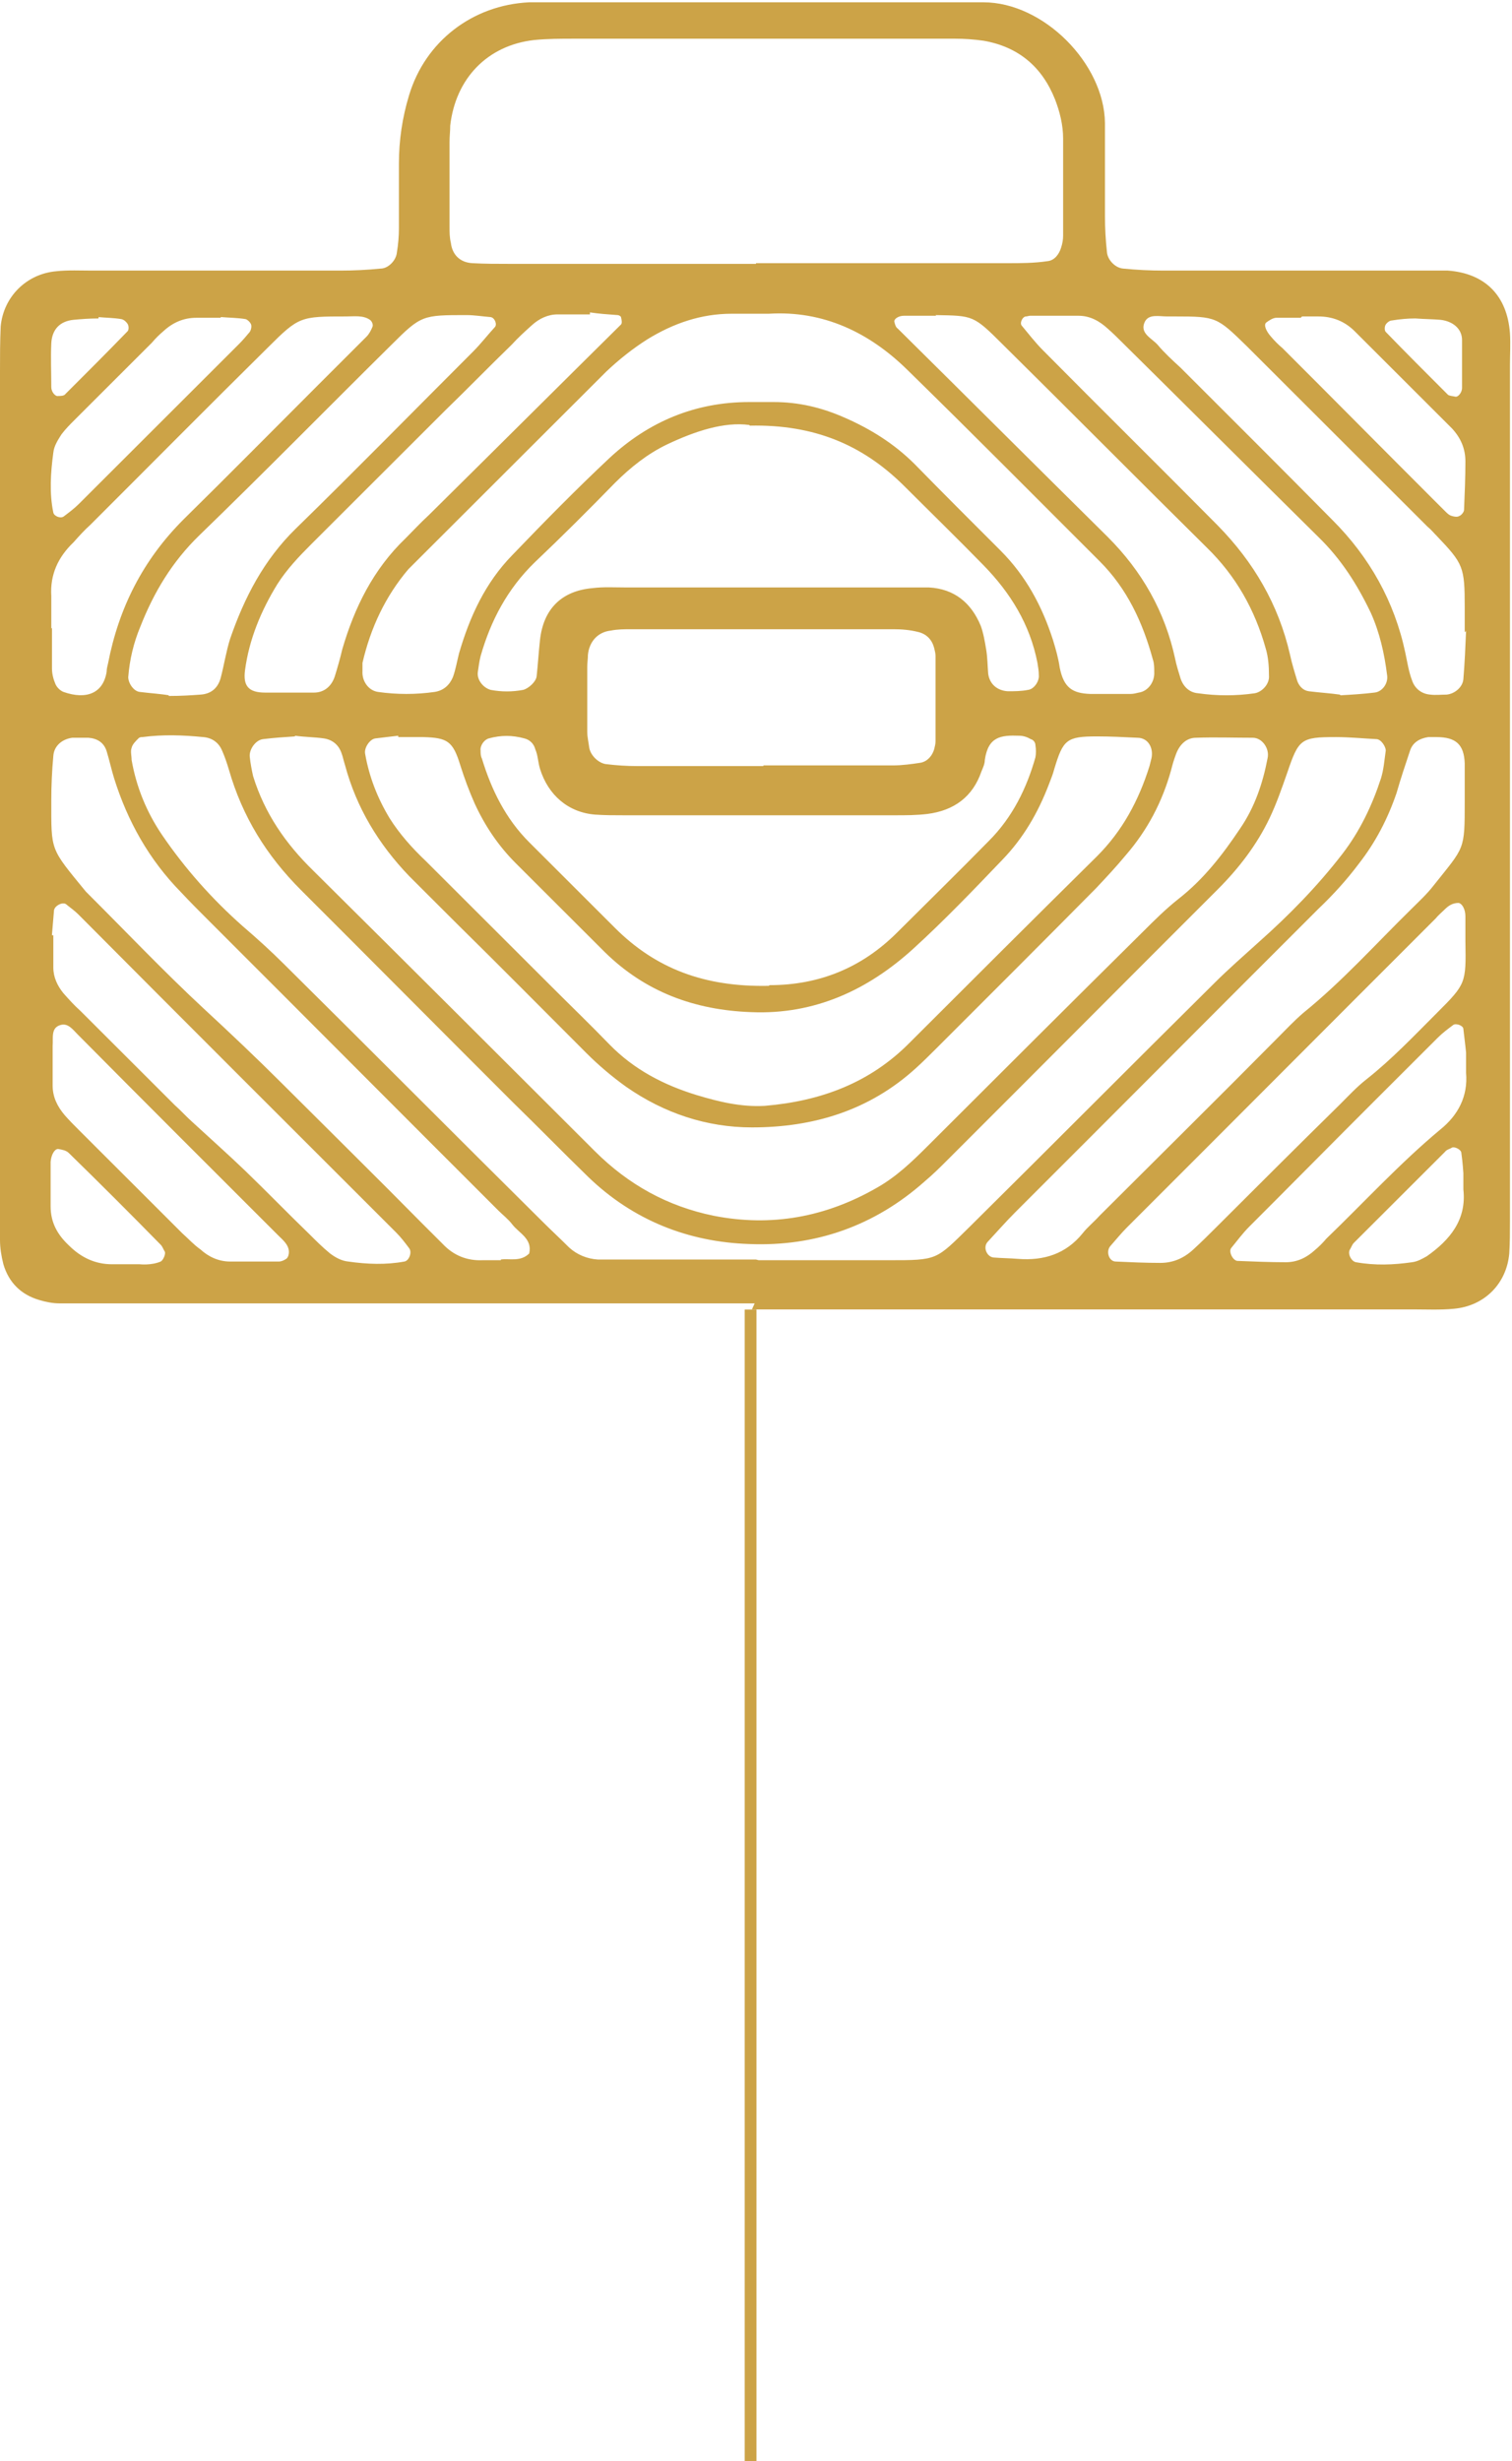<svg width="67" height="109" viewBox="0 0 67 109" fill="none" xmlns="http://www.w3.org/2000/svg">
<path d="M62.692 14.104C62.393 14.104 62.034 14.134 61.675 14.194C61.585 14.194 61.465 14.283 61.406 14.373C61.346 14.463 61.346 14.642 61.406 14.701C62.303 15.627 63.23 16.552 64.157 17.478C64.217 17.538 64.367 17.538 64.487 17.568C64.606 17.598 64.786 17.389 64.786 17.18C64.786 16.463 64.786 15.776 64.786 15.06C64.786 14.552 64.367 14.224 63.828 14.164C63.469 14.134 63.111 14.134 62.722 14.104M4.367 14.104C3.948 14.104 3.589 14.134 3.26 14.164C2.662 14.224 2.303 14.582 2.273 15.209C2.243 15.866 2.273 16.493 2.273 17.15C2.273 17.359 2.453 17.568 2.572 17.538C2.692 17.538 2.841 17.538 2.901 17.448C3.829 16.523 4.756 15.597 5.653 14.671C5.713 14.612 5.713 14.433 5.653 14.343C5.593 14.254 5.503 14.164 5.384 14.134C5.025 14.074 4.666 14.074 4.367 14.044M64.845 51.962C64.845 51.962 64.816 51.485 64.756 51.067C64.756 50.917 64.457 50.768 64.337 50.828C64.247 50.888 64.098 50.917 64.038 51.007C62.692 52.35 61.346 53.694 60 55.038C59.91 55.127 59.88 55.246 59.821 55.336C59.701 55.515 59.88 55.873 60.09 55.903C60.927 56.053 61.735 56.023 62.572 55.903C62.812 55.873 63.021 55.754 63.23 55.635C64.247 54.918 64.995 54.022 64.845 52.679C64.845 52.559 64.845 52.44 64.845 51.962ZM6.191 55.993C6.191 55.993 6.7 56.053 7.119 55.873C7.238 55.814 7.358 55.515 7.298 55.426C7.238 55.336 7.208 55.217 7.119 55.127C5.773 53.754 4.427 52.41 3.051 51.067C2.931 50.947 2.752 50.917 2.572 50.887C2.423 50.887 2.273 51.126 2.243 51.455C2.243 52.112 2.243 52.768 2.243 53.425C2.243 54.142 2.542 54.679 3.051 55.157C3.589 55.694 4.217 55.993 4.965 55.993C5.264 55.993 5.563 55.993 6.191 55.993ZM9.781 14.044C9.781 14.044 9.781 14.045 9.781 14.074C9.422 14.074 9.063 14.074 8.704 14.074C8.136 14.074 7.657 14.283 7.238 14.671C7.059 14.821 6.879 15 6.73 15.179C5.593 16.314 4.457 17.448 3.32 18.583C3.111 18.792 2.901 19.001 2.722 19.24C2.572 19.478 2.393 19.747 2.363 20.046C2.243 20.941 2.183 21.837 2.363 22.703C2.393 22.852 2.662 22.972 2.812 22.882C3.051 22.703 3.29 22.524 3.499 22.315C5.862 19.956 8.225 17.598 10.588 15.239C10.768 15.06 10.917 14.88 11.067 14.701C11.127 14.612 11.156 14.463 11.127 14.373C11.097 14.283 10.977 14.164 10.887 14.134C10.528 14.074 10.169 14.074 9.811 14.044M57.637 14.074C57.278 14.074 56.919 14.074 56.56 14.074C56.411 14.074 56.231 14.194 56.112 14.283C55.992 14.373 56.082 14.642 56.321 14.91C56.471 15.089 56.65 15.269 56.829 15.418C59.073 17.657 61.286 19.896 63.529 22.136C63.709 22.315 63.858 22.464 64.038 22.643C64.127 22.733 64.217 22.822 64.337 22.852C64.427 22.882 64.576 22.912 64.666 22.852C64.756 22.822 64.875 22.673 64.875 22.584C64.905 21.867 64.935 21.15 64.935 20.434C64.935 19.867 64.726 19.389 64.337 18.971C62.901 17.538 61.465 16.105 60.03 14.671C59.581 14.224 59.043 14.015 58.415 14.015C58.175 14.015 57.936 14.015 57.697 14.015M64.965 46.618C64.965 46.618 64.905 46.051 64.845 45.573C64.845 45.424 64.516 45.304 64.397 45.394C64.157 45.573 63.918 45.752 63.709 45.961C62.782 46.887 61.854 47.812 60.927 48.738C59.073 50.589 57.218 52.47 55.364 54.321C55.065 54.62 54.825 54.948 54.556 55.276C54.437 55.426 54.616 55.814 54.825 55.844C55.543 55.873 56.261 55.903 56.979 55.903C57.487 55.903 57.906 55.694 58.265 55.366C58.445 55.217 58.624 55.038 58.774 54.858C60.449 53.246 62.034 51.514 63.828 50.022C64.606 49.395 65.055 48.559 64.965 47.514C64.965 47.335 64.965 47.155 64.965 46.588M2.333 47.006C2.333 47.364 2.333 47.723 2.333 48.081C2.333 48.589 2.542 49.007 2.871 49.395C3.081 49.633 3.29 49.843 3.499 50.051C5.025 51.574 6.55 53.097 8.076 54.62C8.345 54.858 8.584 55.127 8.883 55.336C9.242 55.664 9.691 55.873 10.199 55.873C10.917 55.873 11.635 55.873 12.353 55.873C12.473 55.873 12.592 55.814 12.682 55.754C12.772 55.694 12.802 55.545 12.802 55.456C12.802 55.127 12.532 54.918 12.323 54.709C9.362 51.753 6.401 48.797 3.44 45.812C3.23 45.603 3.021 45.304 2.692 45.394C2.243 45.513 2.363 45.961 2.333 46.319C2.333 46.558 2.333 46.797 2.333 47.036M64.935 41.662C64.935 41.303 64.935 40.945 64.935 40.587C64.935 40.258 64.786 40.02 64.636 39.99C64.367 39.99 64.187 40.109 64.008 40.288C63.888 40.408 63.739 40.527 63.619 40.676C59.043 45.245 54.496 49.813 49.92 54.381C49.681 54.62 49.442 54.918 49.202 55.187C48.993 55.426 49.142 55.873 49.442 55.873C50.1 55.903 50.758 55.933 51.416 55.933C51.984 55.933 52.462 55.724 52.881 55.336C53.24 55.008 53.569 54.679 53.898 54.351C55.723 52.53 57.547 50.708 59.372 48.917C59.761 48.529 60.12 48.141 60.538 47.812C61.675 46.916 62.662 45.872 63.679 44.856C64.965 43.573 64.965 43.543 64.935 41.692M2.303 41.423H2.363C2.363 41.901 2.363 42.378 2.363 42.856C2.363 43.274 2.542 43.662 2.812 43.991C3.051 44.259 3.29 44.528 3.559 44.767C4.965 46.17 6.341 47.544 7.747 48.947C8.016 49.186 8.255 49.454 8.524 49.693C9.302 50.41 10.11 51.126 10.887 51.873C11.845 52.798 12.742 53.724 13.699 54.649C13.998 54.948 14.297 55.246 14.626 55.515C14.865 55.694 15.135 55.844 15.434 55.873C16.271 55.993 17.109 56.023 17.916 55.873C18.126 55.844 18.275 55.456 18.126 55.276C17.946 55.038 17.767 54.799 17.557 54.59C12.861 49.902 8.165 45.215 3.47 40.497C3.29 40.318 3.111 40.199 2.931 40.05C2.782 39.93 2.423 40.109 2.393 40.318C2.363 40.676 2.333 41.035 2.303 41.393M2.303 27.808C2.303 28.405 2.303 29.003 2.303 29.6C2.303 29.839 2.363 30.078 2.453 30.287C2.512 30.436 2.662 30.585 2.812 30.645C3.829 31.003 4.576 30.704 4.726 29.749C4.726 29.63 4.756 29.51 4.786 29.391C5.264 26.913 6.341 24.793 8.136 23.002C10.14 21.031 12.114 19.031 14.088 17.06C14.806 16.343 15.523 15.627 16.241 14.91C16.361 14.791 16.451 14.612 16.51 14.463C16.54 14.373 16.48 14.224 16.391 14.164C16.092 13.955 15.703 14.015 15.344 14.015C13.31 14.015 13.25 14.015 11.874 15.388C9.242 17.986 6.64 20.613 4.008 23.24C3.739 23.479 3.499 23.748 3.26 24.017C2.572 24.673 2.213 25.45 2.273 26.405C2.273 26.883 2.273 27.361 2.273 27.838M64.935 27.988C64.935 27.988 64.935 27.988 64.905 27.988C64.905 27.629 64.905 27.271 64.905 26.913C64.905 25.091 64.845 24.972 63.649 23.718C63.529 23.599 63.41 23.449 63.26 23.33C60.598 20.673 57.906 17.986 55.244 15.328C53.928 14.045 53.898 14.015 52.074 14.015C51.954 14.015 51.834 14.015 51.715 14.015C51.356 14.015 50.907 13.895 50.728 14.254C50.489 14.761 51.027 14.97 51.296 15.269C51.595 15.627 51.954 15.955 52.313 16.284C54.556 18.523 56.8 20.762 59.043 23.031C60.688 24.674 61.794 26.644 62.273 28.913C62.363 29.331 62.423 29.749 62.572 30.137C62.692 30.495 62.991 30.734 63.38 30.764C63.619 30.794 63.858 30.764 64.098 30.764C64.457 30.734 64.816 30.436 64.845 30.078C64.905 29.361 64.935 28.644 64.965 27.928M41.486 13.985C41.067 13.985 40.828 13.985 40.588 13.985C40.409 13.985 40.229 13.985 40.05 13.985C39.81 13.985 39.601 14.134 39.631 14.254C39.661 14.373 39.691 14.492 39.781 14.552C42.891 17.627 45.972 20.703 49.083 23.778C50.608 25.3 51.625 27.092 52.074 29.182C52.133 29.48 52.223 29.749 52.313 30.048C52.433 30.406 52.702 30.675 53.091 30.704C53.928 30.824 54.766 30.824 55.603 30.704C55.932 30.645 56.261 30.287 56.231 29.928C56.231 29.51 56.201 29.092 56.082 28.704C55.603 27.002 54.766 25.509 53.48 24.256C50.459 21.27 47.468 18.254 44.447 15.269C43.13 13.955 43.13 13.985 41.456 13.955M7.478 30.824C8.046 30.824 8.465 30.794 8.883 30.764C9.362 30.734 9.661 30.466 9.781 30.018C9.93 29.451 10.02 28.853 10.199 28.286C10.828 26.465 11.695 24.793 13.101 23.419C15.763 20.822 18.335 18.195 20.967 15.567C21.296 15.239 21.595 14.851 21.924 14.492C22.044 14.373 21.924 14.074 21.745 14.044C21.386 14.015 21.027 13.955 20.668 13.955C18.724 13.955 18.664 13.955 17.348 15.269C14.507 18.075 11.695 20.941 8.824 23.718C7.627 24.883 6.82 26.226 6.221 27.749C5.922 28.465 5.743 29.212 5.683 29.988C5.683 30.257 5.922 30.615 6.191 30.645C6.67 30.704 7.149 30.734 7.478 30.794M59.402 30.794C59.94 30.764 60.419 30.734 60.897 30.675C61.256 30.645 61.525 30.257 61.465 29.898C61.346 28.943 61.136 28.017 60.748 27.151C60.15 25.898 59.432 24.763 58.415 23.778C55.513 20.912 52.642 18.045 49.741 15.179C49.531 14.97 49.322 14.761 49.083 14.552C48.724 14.224 48.305 13.985 47.797 13.985C47.079 13.985 46.361 13.985 45.643 13.985C45.583 13.985 45.523 14.015 45.464 14.015C45.314 14.015 45.164 14.313 45.284 14.433C45.583 14.791 45.882 15.179 46.211 15.508C48.784 18.105 51.386 20.673 53.958 23.27C55.543 24.882 56.65 26.763 57.158 28.973C57.248 29.391 57.368 29.779 57.487 30.167C57.577 30.406 57.757 30.585 57.996 30.615C58.474 30.675 58.953 30.704 59.372 30.764M26.142 13.865C26.142 13.865 26.142 13.895 26.142 13.925C25.663 13.925 25.184 13.925 24.706 13.925C24.287 13.925 23.898 14.104 23.569 14.403C23.27 14.672 22.941 14.97 22.672 15.269C21.685 16.224 20.728 17.209 19.741 18.165C17.767 20.135 15.763 22.136 13.789 24.106C13.25 24.644 12.712 25.211 12.293 25.868C11.575 27.032 11.037 28.316 10.857 29.689C10.768 30.376 11.007 30.675 11.755 30.675C12.473 30.675 13.19 30.675 13.908 30.675C14.357 30.675 14.686 30.406 14.835 29.958C14.955 29.57 15.075 29.152 15.165 28.764C15.703 26.913 16.54 25.211 17.976 23.837C18.305 23.509 18.634 23.151 18.993 22.822C21.834 20.016 24.676 17.18 27.517 14.373C27.577 14.313 27.547 14.164 27.517 14.044C27.517 14.015 27.428 13.955 27.368 13.955C26.949 13.925 26.53 13.895 26.142 13.836M22.193 55.784C22.552 55.724 23.061 55.903 23.45 55.515C23.599 54.858 23.001 54.62 22.702 54.231C22.522 53.993 22.283 53.813 22.074 53.604C17.797 49.335 13.549 45.066 9.272 40.796C8.853 40.378 8.435 39.96 8.016 39.512C6.61 38.079 5.653 36.377 5.055 34.466C4.935 34.078 4.845 33.66 4.726 33.272C4.606 32.884 4.307 32.705 3.918 32.675C3.679 32.675 3.44 32.675 3.2 32.675C2.752 32.735 2.393 33.033 2.363 33.481C2.303 34.138 2.273 34.795 2.273 35.452C2.273 37.721 2.213 37.542 3.799 39.482C3.829 39.512 3.888 39.572 3.918 39.602C5.623 41.303 7.268 43.035 9.003 44.647C10.199 45.752 11.366 46.857 12.502 47.991C14.566 50.051 16.66 52.112 18.724 54.202C19.023 54.5 19.322 54.799 19.621 55.097C20.1 55.605 20.698 55.844 21.386 55.814C21.625 55.814 21.864 55.814 22.193 55.814M64.905 35.422C64.905 34.884 64.905 34.347 64.905 33.81C64.875 32.974 64.516 32.645 63.649 32.645C63.529 32.645 63.41 32.645 63.29 32.645C62.901 32.705 62.602 32.884 62.483 33.242C62.273 33.869 62.064 34.496 61.884 35.123C61.495 36.258 60.957 37.303 60.209 38.258C59.671 38.975 59.073 39.632 58.415 40.258C53.928 44.737 49.471 49.215 44.985 53.694C44.566 54.112 44.177 54.56 43.759 55.008C43.549 55.246 43.729 55.664 44.028 55.694C44.387 55.724 44.746 55.724 45.105 55.754C46.241 55.844 47.228 55.545 47.976 54.62C48.185 54.351 48.484 54.112 48.724 53.843C51.356 51.216 53.988 48.618 56.59 45.991C56.979 45.603 57.338 45.215 57.757 44.856C59.491 43.453 60.957 41.811 62.542 40.258C62.871 39.93 63.23 39.602 63.529 39.214C64.905 37.482 64.905 37.691 64.905 35.481V35.302M33.828 33.899C35.743 33.899 37.657 33.899 39.571 33.899C39.99 33.899 40.409 33.839 40.798 33.78C41.097 33.72 41.306 33.481 41.396 33.183C41.426 33.063 41.456 32.944 41.456 32.824C41.456 31.57 41.456 30.316 41.456 29.062C41.456 28.943 41.426 28.823 41.396 28.704C41.306 28.346 41.067 28.077 40.678 27.988C40.319 27.898 39.96 27.868 39.601 27.868C35.713 27.868 31.854 27.868 27.966 27.868C27.667 27.868 27.368 27.868 27.069 27.928C26.5 27.988 26.112 28.405 26.052 29.003C26.052 29.182 26.022 29.361 26.022 29.54C26.022 30.495 26.022 31.451 26.022 32.406C26.022 32.645 26.082 32.884 26.112 33.123C26.171 33.451 26.5 33.78 26.829 33.839C27.308 33.899 27.787 33.929 28.265 33.929C30.12 33.929 31.974 33.929 33.828 33.929M33.2 18.822C32.094 18.672 30.808 19.09 29.551 19.687C28.684 20.105 27.936 20.703 27.248 21.389C26.082 22.584 24.885 23.778 23.689 24.912C22.492 26.077 21.745 27.48 21.296 29.062C21.236 29.301 21.206 29.54 21.176 29.749C21.117 30.107 21.416 30.466 21.745 30.555C22.223 30.645 22.702 30.645 23.18 30.555C23.42 30.495 23.749 30.197 23.779 29.958C23.838 29.421 23.868 28.883 23.928 28.346C24.078 26.972 24.885 26.166 26.261 26.047C26.74 25.987 27.218 26.017 27.697 26.017C31.765 26.017 35.833 26.017 39.9 26.017C40.319 26.017 40.738 26.017 41.157 26.017C42.293 26.077 43.041 26.704 43.46 27.719C43.579 28.047 43.639 28.405 43.699 28.764C43.759 29.122 43.759 29.48 43.789 29.839C43.848 30.287 44.177 30.585 44.656 30.615C44.955 30.615 45.254 30.615 45.553 30.555C45.822 30.525 46.062 30.167 46.032 29.898C46.032 29.719 46.002 29.54 45.972 29.361C45.643 27.659 44.776 26.256 43.579 25.032C42.413 23.837 41.216 22.673 40.02 21.479C38.225 19.717 36.102 18.792 33.23 18.851M34.098 43.632C33.858 43.632 33.978 43.632 34.098 43.632C36.311 43.632 38.195 42.856 39.751 41.303C41.097 39.96 42.472 38.617 43.819 37.243C44.865 36.198 45.493 34.914 45.882 33.541C45.912 33.392 45.912 33.183 45.882 33.003C45.882 32.884 45.793 32.765 45.673 32.735C45.523 32.645 45.344 32.585 45.164 32.585C44.357 32.556 43.789 32.615 43.639 33.66C43.639 33.839 43.549 34.019 43.489 34.168C43.101 35.302 42.263 35.9 41.097 36.049C40.618 36.108 40.139 36.108 39.661 36.108C35.653 36.108 31.645 36.108 27.637 36.108C27.218 36.108 26.8 36.108 26.381 36.079C25.184 35.989 24.287 35.213 23.928 34.048C23.838 33.75 23.838 33.451 23.719 33.183C23.659 32.944 23.48 32.765 23.24 32.705C22.702 32.556 22.193 32.556 21.655 32.705C21.446 32.765 21.266 33.033 21.296 33.242C21.296 33.362 21.296 33.481 21.356 33.601C21.775 34.974 22.403 36.258 23.45 37.303C24.706 38.557 25.992 39.84 27.248 41.094C29.043 42.886 31.196 43.722 34.068 43.662M17.647 32.585C17.647 32.585 17.109 32.645 16.63 32.705C16.391 32.735 16.122 33.123 16.181 33.392C16.361 34.407 16.72 35.332 17.258 36.228C17.707 36.944 18.275 37.572 18.873 38.139C20.728 39.99 22.612 41.871 24.467 43.722C25.304 44.558 26.171 45.394 27.009 46.26C28.086 47.364 29.402 48.051 30.867 48.499C31.854 48.797 32.841 49.036 33.888 48.977C36.371 48.768 38.554 47.962 40.319 46.17C43.071 43.423 45.822 40.676 48.604 37.93C49.741 36.795 50.459 35.452 50.937 33.929C50.967 33.81 50.997 33.69 51.027 33.571C51.117 33.123 50.877 32.675 50.399 32.675C49.8 32.645 49.202 32.615 48.604 32.615C47.258 32.615 47.109 32.765 46.72 34.048C46.66 34.287 46.57 34.496 46.48 34.735C46.002 35.989 45.344 37.124 44.417 38.079C43.131 39.423 41.844 40.766 40.468 42.02C38.465 43.841 36.102 44.946 33.29 44.827C30.778 44.737 28.594 43.931 26.8 42.169C25.483 40.856 24.168 39.542 22.851 38.228C22.074 37.452 21.476 36.556 21.027 35.571C20.788 35.034 20.578 34.466 20.399 33.899C20.07 32.824 19.831 32.675 18.754 32.645C18.514 32.645 18.275 32.645 17.647 32.645M33.679 13.895C33.26 13.895 32.841 13.895 32.423 13.895C31.077 13.895 29.85 14.313 28.684 15.03C28.026 15.448 27.428 15.925 26.859 16.463C24.108 19.21 21.356 21.956 18.604 24.703C18.425 24.883 18.275 25.032 18.096 25.211C17.079 26.405 16.421 27.808 16.062 29.361C16.062 29.48 16.062 29.6 16.062 29.719C16.032 30.167 16.331 30.585 16.75 30.645C17.587 30.764 18.425 30.764 19.262 30.645C19.651 30.585 19.92 30.346 20.07 29.988C20.189 29.66 20.249 29.301 20.339 28.943C20.817 27.301 21.506 25.808 22.702 24.584C24.108 23.121 25.543 21.658 27.009 20.285C28.744 18.672 30.808 17.806 33.2 17.806C33.559 17.806 33.918 17.806 34.277 17.806C35.384 17.806 36.401 18.045 37.418 18.493C38.584 19.001 39.631 19.658 40.528 20.553C41.785 21.837 43.041 23.091 44.327 24.375C45.464 25.509 46.181 26.853 46.66 28.346C46.78 28.734 46.899 29.152 46.959 29.57C47.139 30.466 47.527 30.704 48.305 30.734C48.903 30.734 49.501 30.734 50.1 30.734C50.219 30.734 50.339 30.704 50.459 30.675C50.877 30.615 51.176 30.197 51.147 29.749C51.147 29.57 51.147 29.391 51.087 29.212C50.638 27.57 49.95 26.077 48.724 24.853C45.882 22.016 43.071 19.18 40.199 16.373C38.524 14.731 36.49 13.746 34.068 13.895C33.948 13.895 33.828 13.895 33.709 13.895M13.071 32.615C12.622 32.645 12.144 32.675 11.665 32.735C11.336 32.765 11.037 33.183 11.067 33.511C11.097 33.81 11.156 34.108 11.216 34.377C11.725 36.019 12.652 37.362 13.878 38.557C18.036 42.677 22.193 46.827 26.351 50.977C27.846 52.47 29.581 53.425 31.615 53.843C34.187 54.351 36.61 53.903 38.883 52.589C39.721 52.112 40.409 51.455 41.097 50.768C44.267 47.603 47.438 44.438 50.638 41.274C51.147 40.766 51.655 40.259 52.223 39.811C53.33 38.945 54.167 37.87 54.945 36.706C55.603 35.75 55.962 34.675 56.171 33.571C56.261 33.153 55.932 32.675 55.513 32.675C54.676 32.675 53.838 32.645 53.001 32.675C52.552 32.675 52.253 33.003 52.104 33.421C52.014 33.66 51.954 33.869 51.894 34.108C51.505 35.511 50.847 36.765 49.89 37.87C49.471 38.378 49.023 38.855 48.574 39.333C46.211 41.721 43.848 44.08 41.486 46.439C41.186 46.737 40.887 47.036 40.588 47.305C38.524 49.186 36.042 49.932 33.32 49.932C31.316 49.932 29.432 49.305 27.757 48.141C27.129 47.693 26.53 47.185 25.992 46.648C24.078 44.737 22.193 42.826 20.279 40.945C19.561 40.229 18.843 39.512 18.126 38.796C16.78 37.392 15.793 35.78 15.284 33.869C15.224 33.69 15.194 33.511 15.135 33.362C15.015 33.003 14.746 32.765 14.357 32.705C13.938 32.645 13.519 32.645 13.071 32.585M33.619 55.814C35.533 55.814 37.448 55.814 39.362 55.814C41.575 55.814 41.456 55.814 42.981 54.321C46.6 50.738 50.189 47.126 53.809 43.543C54.437 42.916 55.124 42.319 55.783 41.721C57.129 40.527 58.385 39.243 59.491 37.81C60.269 36.795 60.807 35.661 61.196 34.466C61.316 34.078 61.346 33.66 61.406 33.242C61.406 33.063 61.196 32.735 60.987 32.735C60.389 32.705 59.791 32.645 59.192 32.645C57.637 32.645 57.547 32.735 57.039 34.228C56.8 34.914 56.56 35.601 56.261 36.228C55.693 37.422 54.885 38.467 53.958 39.393C49.98 43.364 46.002 47.364 42.024 51.335C41.695 51.664 41.336 52.022 40.977 52.321C38.764 54.291 36.132 55.217 33.2 55.097C30.508 55.008 28.056 54.052 26.052 52.112C24.945 51.037 23.838 49.902 22.732 48.827C19.591 45.693 16.48 42.557 13.34 39.423C11.815 37.9 10.738 36.168 10.14 34.078C10.05 33.78 9.96 33.511 9.84 33.242C9.691 32.884 9.392 32.675 9.003 32.645C8.106 32.556 7.208 32.526 6.311 32.645C6.251 32.645 6.191 32.645 6.132 32.705C6.012 32.824 5.862 32.974 5.832 33.123C5.773 33.272 5.832 33.481 5.832 33.66C6.042 34.855 6.491 35.959 7.178 36.974C8.195 38.467 9.392 39.811 10.738 41.005C11.366 41.542 11.994 42.11 12.592 42.707C16.421 46.499 20.219 50.32 24.048 54.112C24.437 54.5 24.826 54.858 25.214 55.246C25.573 55.575 26.022 55.754 26.5 55.784C26.919 55.784 27.338 55.784 27.757 55.784C29.671 55.784 31.585 55.784 33.499 55.784M33.499 11.656C37.208 11.656 40.917 11.656 44.626 11.656C45.224 11.656 45.822 11.656 46.421 11.566C46.72 11.537 46.929 11.268 47.019 10.969C47.079 10.79 47.109 10.611 47.109 10.432C47.109 8.999 47.109 7.566 47.109 6.133C47.109 5.535 46.959 4.938 46.75 4.401C46.181 2.968 45.135 2.072 43.579 1.803C43.16 1.744 42.742 1.714 42.323 1.714C41.366 1.714 40.409 1.714 39.452 1.714C34.786 1.714 30.12 1.714 25.454 1.714C24.855 1.714 24.257 1.714 23.659 1.774C21.595 2.012 20.189 3.475 19.95 5.565C19.95 5.804 19.92 6.043 19.92 6.282C19.92 7.536 19.92 8.79 19.92 10.044C19.92 10.283 19.92 10.521 19.98 10.76C20.04 11.268 20.369 11.626 20.937 11.656C21.476 11.686 22.014 11.686 22.552 11.686C26.201 11.686 29.85 11.686 33.499 11.686M33.44 57.725H4.427C3.829 57.725 3.23 57.725 2.632 57.725C2.333 57.725 2.034 57.665 1.735 57.575C0.927 57.337 0.389 56.799 0.15 55.993C0.06 55.635 0 55.276 0 54.918C0 54.381 0 53.843 0 53.306C0 41.184 0 28.794 0 16.433C0 15.776 0 15.119 0.03 14.463C0.15 13.149 1.167 12.134 2.483 12.014C3.021 11.955 3.559 11.984 4.098 11.984C7.747 11.984 11.396 11.984 15.075 11.984C15.673 11.984 16.271 11.955 16.869 11.895C17.198 11.895 17.557 11.537 17.587 11.178C17.647 10.82 17.677 10.462 17.677 10.104C17.677 9.148 17.677 8.193 17.677 7.237C17.677 6.222 17.826 5.207 18.126 4.222C18.843 1.833 20.937 0.221 23.45 0.102C23.868 0.102 24.287 0.102 24.706 0.102H42.144C42.622 0.102 43.101 0.102 43.579 0.102C46.241 0.102 48.933 2.819 48.963 5.446C48.963 6.819 48.963 8.193 48.963 9.566C48.963 10.104 48.993 10.641 49.053 11.178C49.083 11.507 49.412 11.865 49.771 11.895C50.369 11.955 50.967 11.984 51.565 11.984C55.214 11.984 58.863 11.984 62.542 11.984C63.081 11.984 63.619 11.984 64.157 11.984C65.802 12.104 66.79 13.089 66.909 14.761C66.939 15.239 66.909 15.716 66.909 16.194C66.909 28.823 66.909 41.453 66.909 54.082C66.909 54.56 66.909 55.038 66.879 55.515C66.76 56.859 65.773 57.844 64.427 57.964C63.828 58.023 63.23 57.993 62.632 57.993H33.32L33.44 57.725Z" fill="#CCA347"/>
<line x1="33.26" y1="58" x2="33.26" y2="109" stroke="#CCA347" stroke-width="0.52"/>
</svg>
